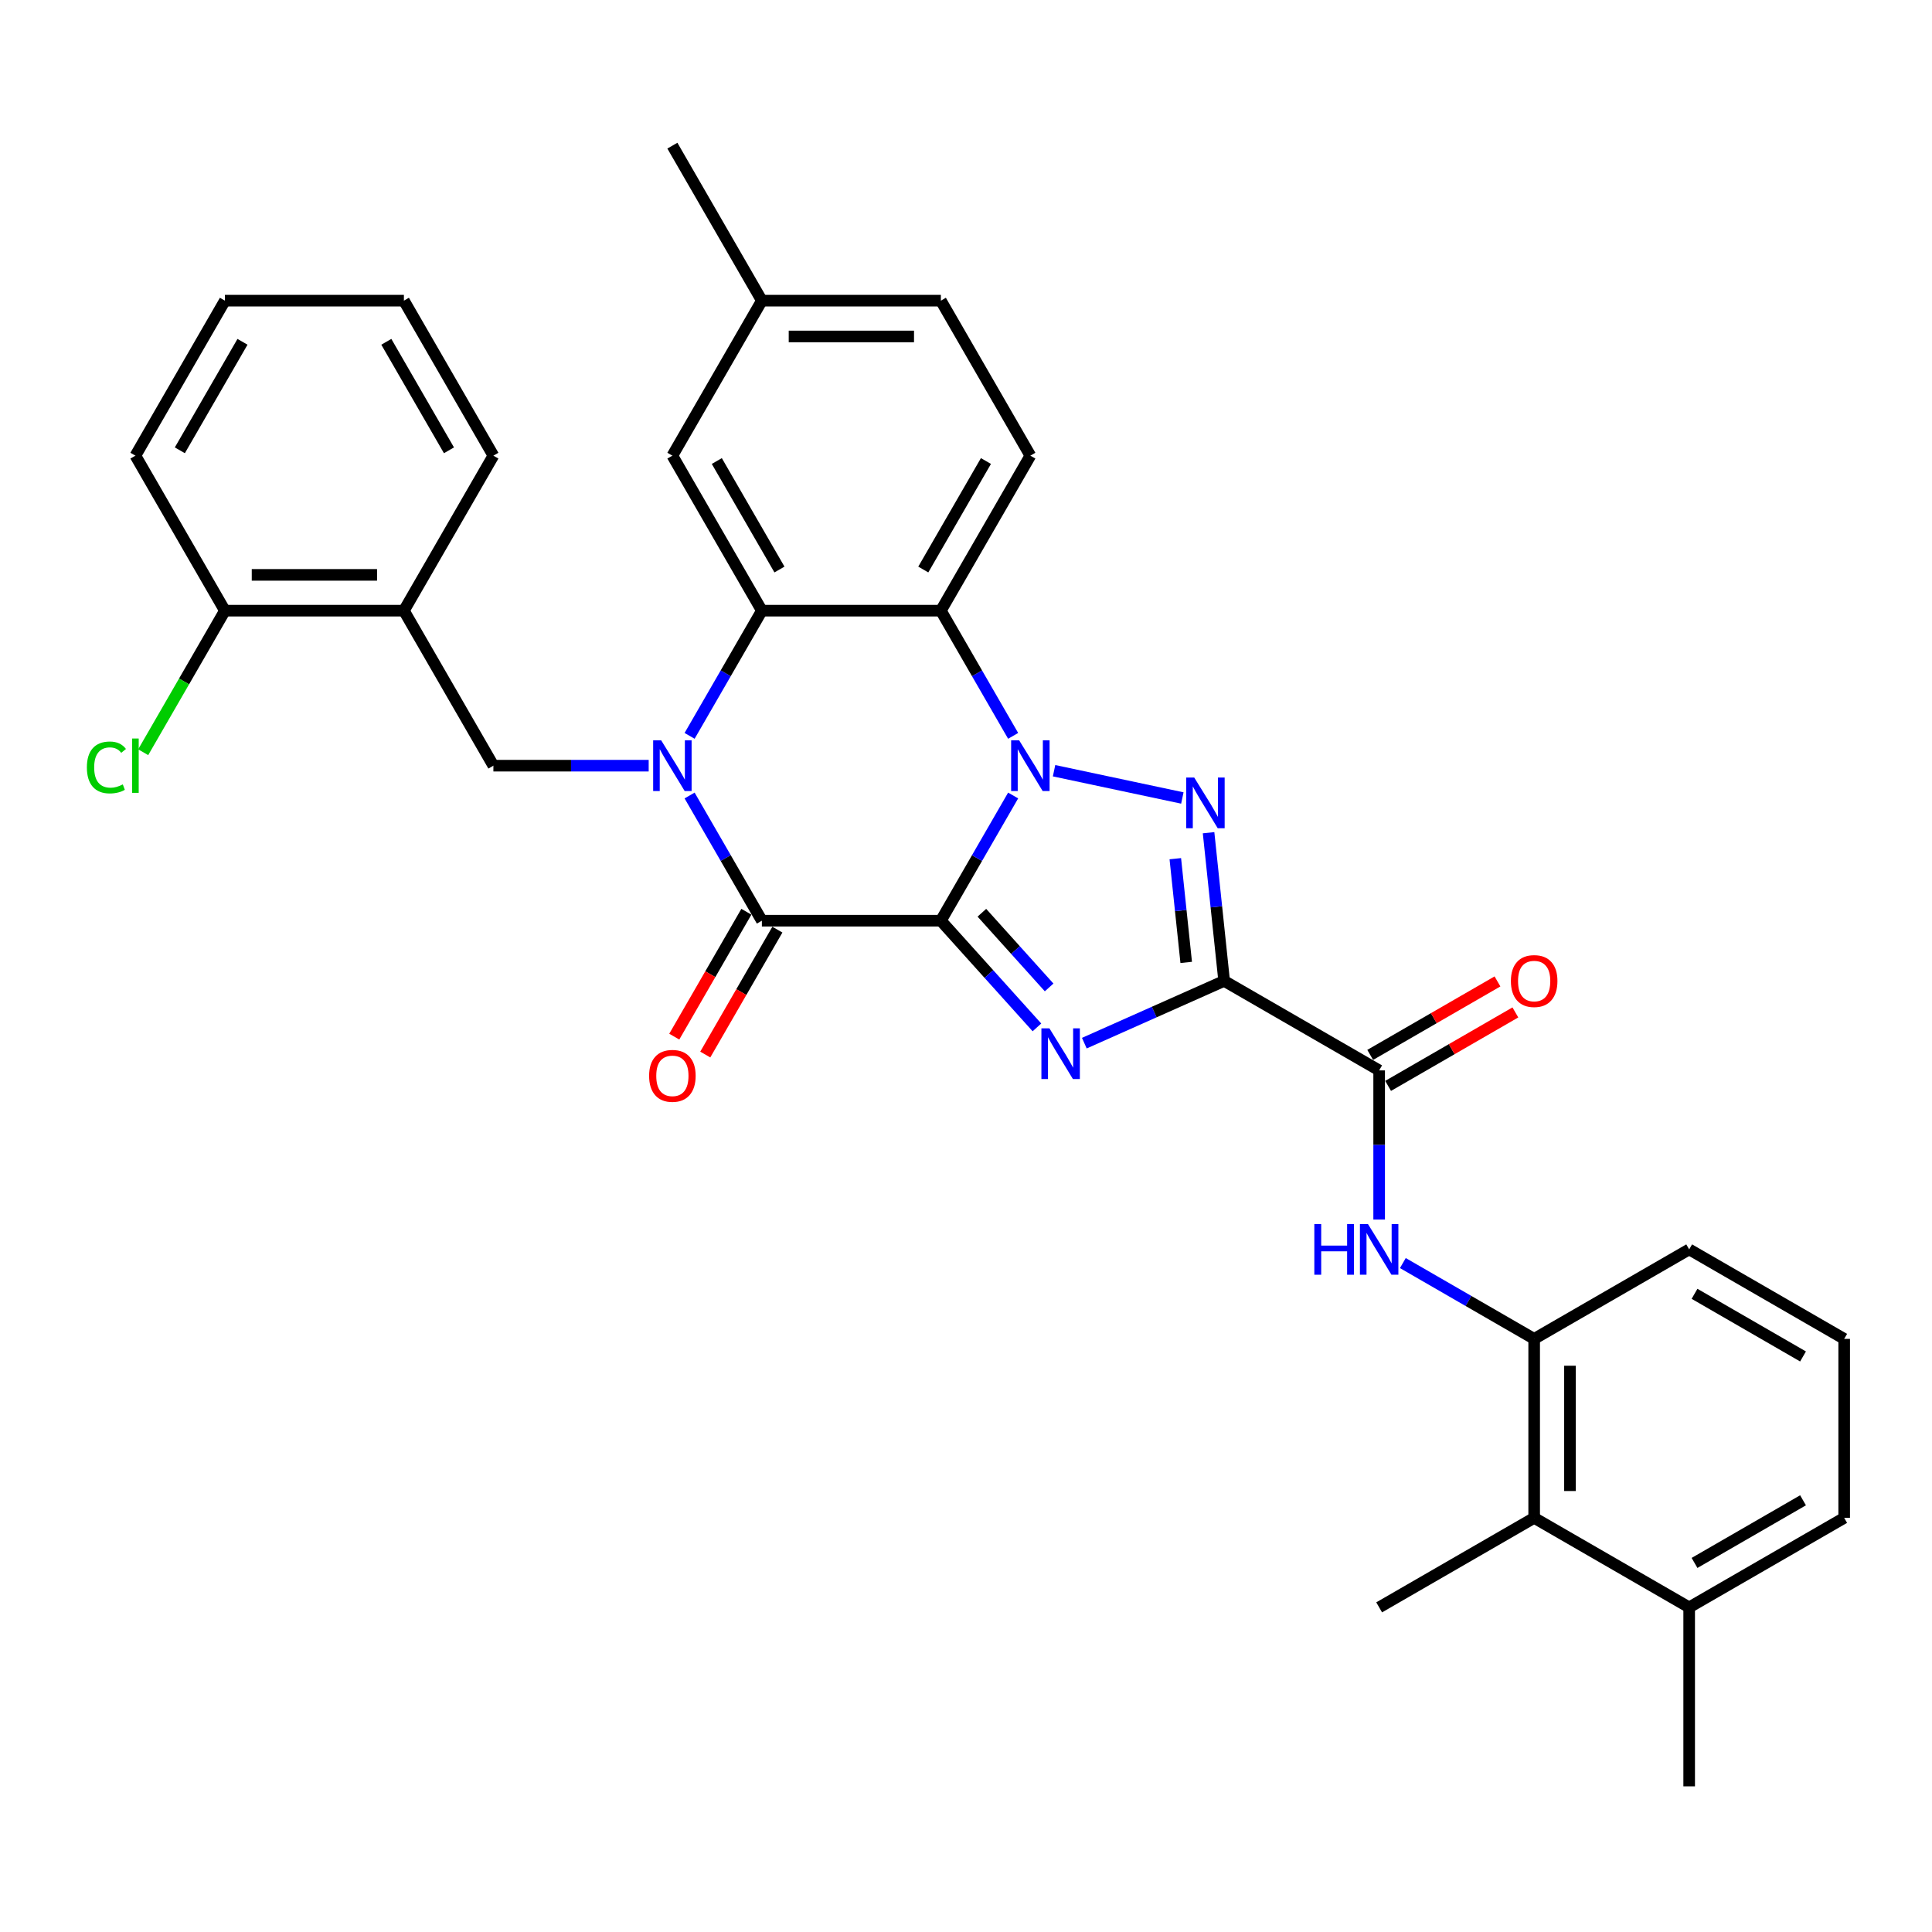 <?xml version='1.0' encoding='iso-8859-1'?>
<svg version='1.1' baseProfile='full'
              xmlns='http://www.w3.org/2000/svg'
                      xmlns:rdkit='http://www.rdkit.org/xml'
                      xmlns:xlink='http://www.w3.org/1999/xlink'
                  xml:space='preserve'
width='1000px' height='1000px' viewBox='0 0 1000 1000'>
<!-- END OF HEADER -->
<rect style='opacity:1.0;fill:#FFFFFF;stroke:none' width='1000' height='1000' x='0' y='0'> </rect>
<path class='bond-0' d='M 486.991,476.548 L 505.696,444.149' style='fill:none;fill-rule:evenodd;stroke:#000000;stroke-width:6px;stroke-linecap:butt;stroke-linejoin:miter;stroke-opacity:1' />
<path class='bond-0' d='M 505.696,444.149 L 524.402,411.75' style='fill:none;fill-rule:evenodd;stroke:#0000FF;stroke-width:6px;stroke-linecap:butt;stroke-linejoin:miter;stroke-opacity:1' />
<path class='bond-1' d='M 486.991,476.548 L 511.853,504.161' style='fill:none;fill-rule:evenodd;stroke:#000000;stroke-width:6px;stroke-linecap:butt;stroke-linejoin:miter;stroke-opacity:1' />
<path class='bond-1' d='M 511.853,504.161 L 536.716,531.773' style='fill:none;fill-rule:evenodd;stroke:#0000FF;stroke-width:6px;stroke-linecap:butt;stroke-linejoin:miter;stroke-opacity:1' />
<path class='bond-1' d='M 508.219,472.434 L 525.623,491.762' style='fill:none;fill-rule:evenodd;stroke:#000000;stroke-width:6px;stroke-linecap:butt;stroke-linejoin:miter;stroke-opacity:1' />
<path class='bond-1' d='M 525.623,491.762 L 543.026,511.091' style='fill:none;fill-rule:evenodd;stroke:#0000FF;stroke-width:6px;stroke-linecap:butt;stroke-linejoin:miter;stroke-opacity:1' />
<path class='bond-5' d='M 486.991,476.548 L 394.346,476.548' style='fill:none;fill-rule:evenodd;stroke:#000000;stroke-width:6px;stroke-linecap:butt;stroke-linejoin:miter;stroke-opacity:1' />
<path class='bond-4' d='M 545.579,398.923 L 611.98,413.037' style='fill:none;fill-rule:evenodd;stroke:#0000FF;stroke-width:6px;stroke-linecap:butt;stroke-linejoin:miter;stroke-opacity:1' />
<path class='bond-6' d='M 524.402,380.881 L 505.696,348.482' style='fill:none;fill-rule:evenodd;stroke:#0000FF;stroke-width:6px;stroke-linecap:butt;stroke-linejoin:miter;stroke-opacity:1' />
<path class='bond-6' d='M 505.696,348.482 L 486.991,316.083' style='fill:none;fill-rule:evenodd;stroke:#000000;stroke-width:6px;stroke-linecap:butt;stroke-linejoin:miter;stroke-opacity:1' />
<path class='bond-2' d='M 561.248,539.935 L 597.432,523.825' style='fill:none;fill-rule:evenodd;stroke:#0000FF;stroke-width:6px;stroke-linecap:butt;stroke-linejoin:miter;stroke-opacity:1' />
<path class='bond-2' d='M 597.432,523.825 L 633.616,507.714' style='fill:none;fill-rule:evenodd;stroke:#000000;stroke-width:6px;stroke-linecap:butt;stroke-linejoin:miter;stroke-opacity:1' />
<path class='bond-8' d='M 633.616,507.714 L 713.849,554.036' style='fill:none;fill-rule:evenodd;stroke:#000000;stroke-width:6px;stroke-linecap:butt;stroke-linejoin:miter;stroke-opacity:1' />
<path class='bond-33' d='M 633.616,507.714 L 629.586,469.363' style='fill:none;fill-rule:evenodd;stroke:#000000;stroke-width:6px;stroke-linecap:butt;stroke-linejoin:miter;stroke-opacity:1' />
<path class='bond-33' d='M 629.586,469.363 L 625.555,431.012' style='fill:none;fill-rule:evenodd;stroke:#0000FF;stroke-width:6px;stroke-linecap:butt;stroke-linejoin:miter;stroke-opacity:1' />
<path class='bond-33' d='M 613.98,498.146 L 611.158,471.3' style='fill:none;fill-rule:evenodd;stroke:#000000;stroke-width:6px;stroke-linecap:butt;stroke-linejoin:miter;stroke-opacity:1' />
<path class='bond-33' d='M 611.158,471.3 L 608.337,444.454' style='fill:none;fill-rule:evenodd;stroke:#0000FF;stroke-width:6px;stroke-linecap:butt;stroke-linejoin:miter;stroke-opacity:1' />
<path class='bond-3' d='M 356.935,411.75 L 375.641,444.149' style='fill:none;fill-rule:evenodd;stroke:#0000FF;stroke-width:6px;stroke-linecap:butt;stroke-linejoin:miter;stroke-opacity:1' />
<path class='bond-3' d='M 375.641,444.149 L 394.346,476.548' style='fill:none;fill-rule:evenodd;stroke:#000000;stroke-width:6px;stroke-linecap:butt;stroke-linejoin:miter;stroke-opacity:1' />
<path class='bond-7' d='M 356.935,380.881 L 375.641,348.482' style='fill:none;fill-rule:evenodd;stroke:#0000FF;stroke-width:6px;stroke-linecap:butt;stroke-linejoin:miter;stroke-opacity:1' />
<path class='bond-7' d='M 375.641,348.482 L 394.346,316.083' style='fill:none;fill-rule:evenodd;stroke:#000000;stroke-width:6px;stroke-linecap:butt;stroke-linejoin:miter;stroke-opacity:1' />
<path class='bond-9' d='M 335.758,396.316 L 295.569,396.316' style='fill:none;fill-rule:evenodd;stroke:#0000FF;stroke-width:6px;stroke-linecap:butt;stroke-linejoin:miter;stroke-opacity:1' />
<path class='bond-9' d='M 295.569,396.316 L 255.38,396.316' style='fill:none;fill-rule:evenodd;stroke:#000000;stroke-width:6px;stroke-linecap:butt;stroke-linejoin:miter;stroke-opacity:1' />
<path class='bond-15' d='M 386.323,471.916 L 367.66,504.241' style='fill:none;fill-rule:evenodd;stroke:#000000;stroke-width:6px;stroke-linecap:butt;stroke-linejoin:miter;stroke-opacity:1' />
<path class='bond-15' d='M 367.66,504.241 L 348.998,536.565' style='fill:none;fill-rule:evenodd;stroke:#FF0000;stroke-width:6px;stroke-linecap:butt;stroke-linejoin:miter;stroke-opacity:1' />
<path class='bond-15' d='M 402.37,481.18 L 383.707,513.505' style='fill:none;fill-rule:evenodd;stroke:#000000;stroke-width:6px;stroke-linecap:butt;stroke-linejoin:miter;stroke-opacity:1' />
<path class='bond-15' d='M 383.707,513.505 L 365.044,545.83' style='fill:none;fill-rule:evenodd;stroke:#FF0000;stroke-width:6px;stroke-linecap:butt;stroke-linejoin:miter;stroke-opacity:1' />
<path class='bond-13' d='M 486.991,316.083 L 533.313,235.851' style='fill:none;fill-rule:evenodd;stroke:#000000;stroke-width:6px;stroke-linecap:butt;stroke-linejoin:miter;stroke-opacity:1' />
<path class='bond-13' d='M 477.892,294.784 L 510.318,238.622' style='fill:none;fill-rule:evenodd;stroke:#000000;stroke-width:6px;stroke-linecap:butt;stroke-linejoin:miter;stroke-opacity:1' />
<path class='bond-34' d='M 486.991,316.083 L 394.346,316.083' style='fill:none;fill-rule:evenodd;stroke:#000000;stroke-width:6px;stroke-linecap:butt;stroke-linejoin:miter;stroke-opacity:1' />
<path class='bond-16' d='M 394.346,316.083 L 348.024,235.851' style='fill:none;fill-rule:evenodd;stroke:#000000;stroke-width:6px;stroke-linecap:butt;stroke-linejoin:miter;stroke-opacity:1' />
<path class='bond-16' d='M 403.444,294.784 L 371.019,238.622' style='fill:none;fill-rule:evenodd;stroke:#000000;stroke-width:6px;stroke-linecap:butt;stroke-linejoin:miter;stroke-opacity:1' />
<path class='bond-10' d='M 713.849,554.036 L 713.849,592.641' style='fill:none;fill-rule:evenodd;stroke:#000000;stroke-width:6px;stroke-linecap:butt;stroke-linejoin:miter;stroke-opacity:1' />
<path class='bond-10' d='M 713.849,592.641 L 713.849,631.246' style='fill:none;fill-rule:evenodd;stroke:#0000FF;stroke-width:6px;stroke-linecap:butt;stroke-linejoin:miter;stroke-opacity:1' />
<path class='bond-17' d='M 718.481,562.06 L 751.417,543.044' style='fill:none;fill-rule:evenodd;stroke:#000000;stroke-width:6px;stroke-linecap:butt;stroke-linejoin:miter;stroke-opacity:1' />
<path class='bond-17' d='M 751.417,543.044 L 784.353,524.028' style='fill:none;fill-rule:evenodd;stroke:#FF0000;stroke-width:6px;stroke-linecap:butt;stroke-linejoin:miter;stroke-opacity:1' />
<path class='bond-17' d='M 709.216,546.013 L 742.153,526.997' style='fill:none;fill-rule:evenodd;stroke:#000000;stroke-width:6px;stroke-linecap:butt;stroke-linejoin:miter;stroke-opacity:1' />
<path class='bond-17' d='M 742.153,526.997 L 775.089,507.982' style='fill:none;fill-rule:evenodd;stroke:#FF0000;stroke-width:6px;stroke-linecap:butt;stroke-linejoin:miter;stroke-opacity:1' />
<path class='bond-12' d='M 255.38,396.316 L 209.058,316.083' style='fill:none;fill-rule:evenodd;stroke:#000000;stroke-width:6px;stroke-linecap:butt;stroke-linejoin:miter;stroke-opacity:1' />
<path class='bond-11' d='M 726.115,653.762 L 760.098,673.383' style='fill:none;fill-rule:evenodd;stroke:#0000FF;stroke-width:6px;stroke-linecap:butt;stroke-linejoin:miter;stroke-opacity:1' />
<path class='bond-11' d='M 760.098,673.383 L 794.081,693.003' style='fill:none;fill-rule:evenodd;stroke:#000000;stroke-width:6px;stroke-linecap:butt;stroke-linejoin:miter;stroke-opacity:1' />
<path class='bond-14' d='M 794.081,693.003 L 794.081,785.647' style='fill:none;fill-rule:evenodd;stroke:#000000;stroke-width:6px;stroke-linecap:butt;stroke-linejoin:miter;stroke-opacity:1' />
<path class='bond-14' d='M 812.61,706.899 L 812.61,771.75' style='fill:none;fill-rule:evenodd;stroke:#000000;stroke-width:6px;stroke-linecap:butt;stroke-linejoin:miter;stroke-opacity:1' />
<path class='bond-23' d='M 794.081,693.003 L 874.313,646.681' style='fill:none;fill-rule:evenodd;stroke:#000000;stroke-width:6px;stroke-linecap:butt;stroke-linejoin:miter;stroke-opacity:1' />
<path class='bond-18' d='M 209.058,316.083 L 116.414,316.083' style='fill:none;fill-rule:evenodd;stroke:#000000;stroke-width:6px;stroke-linecap:butt;stroke-linejoin:miter;stroke-opacity:1' />
<path class='bond-18' d='M 195.161,297.555 L 130.31,297.555' style='fill:none;fill-rule:evenodd;stroke:#000000;stroke-width:6px;stroke-linecap:butt;stroke-linejoin:miter;stroke-opacity:1' />
<path class='bond-24' d='M 209.058,316.083 L 255.38,235.851' style='fill:none;fill-rule:evenodd;stroke:#000000;stroke-width:6px;stroke-linecap:butt;stroke-linejoin:miter;stroke-opacity:1' />
<path class='bond-20' d='M 533.313,235.851 L 486.991,155.619' style='fill:none;fill-rule:evenodd;stroke:#000000;stroke-width:6px;stroke-linecap:butt;stroke-linejoin:miter;stroke-opacity:1' />
<path class='bond-19' d='M 794.081,785.647 L 874.313,831.969' style='fill:none;fill-rule:evenodd;stroke:#000000;stroke-width:6px;stroke-linecap:butt;stroke-linejoin:miter;stroke-opacity:1' />
<path class='bond-26' d='M 794.081,785.647 L 713.849,831.969' style='fill:none;fill-rule:evenodd;stroke:#000000;stroke-width:6px;stroke-linecap:butt;stroke-linejoin:miter;stroke-opacity:1' />
<path class='bond-21' d='M 348.024,235.851 L 394.346,155.619' style='fill:none;fill-rule:evenodd;stroke:#000000;stroke-width:6px;stroke-linecap:butt;stroke-linejoin:miter;stroke-opacity:1' />
<path class='bond-22' d='M 116.414,316.083 L 95.263,352.717' style='fill:none;fill-rule:evenodd;stroke:#000000;stroke-width:6px;stroke-linecap:butt;stroke-linejoin:miter;stroke-opacity:1' />
<path class='bond-22' d='M 95.263,352.717 L 74.112,389.352' style='fill:none;fill-rule:evenodd;stroke:#00CC00;stroke-width:6px;stroke-linecap:butt;stroke-linejoin:miter;stroke-opacity:1' />
<path class='bond-28' d='M 116.414,316.083 L 70.091,235.851' style='fill:none;fill-rule:evenodd;stroke:#000000;stroke-width:6px;stroke-linecap:butt;stroke-linejoin:miter;stroke-opacity:1' />
<path class='bond-29' d='M 874.313,831.969 L 874.313,924.613' style='fill:none;fill-rule:evenodd;stroke:#000000;stroke-width:6px;stroke-linecap:butt;stroke-linejoin:miter;stroke-opacity:1' />
<path class='bond-37' d='M 874.313,831.969 L 954.545,785.647' style='fill:none;fill-rule:evenodd;stroke:#000000;stroke-width:6px;stroke-linecap:butt;stroke-linejoin:miter;stroke-opacity:1' />
<path class='bond-37' d='M 877.084,808.974 L 933.246,776.549' style='fill:none;fill-rule:evenodd;stroke:#000000;stroke-width:6px;stroke-linecap:butt;stroke-linejoin:miter;stroke-opacity:1' />
<path class='bond-35' d='M 486.991,155.619 L 394.346,155.619' style='fill:none;fill-rule:evenodd;stroke:#000000;stroke-width:6px;stroke-linecap:butt;stroke-linejoin:miter;stroke-opacity:1' />
<path class='bond-35' d='M 473.094,174.148 L 408.243,174.148' style='fill:none;fill-rule:evenodd;stroke:#000000;stroke-width:6px;stroke-linecap:butt;stroke-linejoin:miter;stroke-opacity:1' />
<path class='bond-30' d='M 394.346,155.619 L 348.024,75.387' style='fill:none;fill-rule:evenodd;stroke:#000000;stroke-width:6px;stroke-linecap:butt;stroke-linejoin:miter;stroke-opacity:1' />
<path class='bond-25' d='M 874.313,646.681 L 954.545,693.003' style='fill:none;fill-rule:evenodd;stroke:#000000;stroke-width:6px;stroke-linecap:butt;stroke-linejoin:miter;stroke-opacity:1' />
<path class='bond-25' d='M 877.084,669.675 L 933.246,702.101' style='fill:none;fill-rule:evenodd;stroke:#000000;stroke-width:6px;stroke-linecap:butt;stroke-linejoin:miter;stroke-opacity:1' />
<path class='bond-31' d='M 255.38,235.851 L 209.058,155.619' style='fill:none;fill-rule:evenodd;stroke:#000000;stroke-width:6px;stroke-linecap:butt;stroke-linejoin:miter;stroke-opacity:1' />
<path class='bond-31' d='M 232.385,233.081 L 199.96,176.918' style='fill:none;fill-rule:evenodd;stroke:#000000;stroke-width:6px;stroke-linecap:butt;stroke-linejoin:miter;stroke-opacity:1' />
<path class='bond-27' d='M 954.545,693.003 L 954.545,785.647' style='fill:none;fill-rule:evenodd;stroke:#000000;stroke-width:6px;stroke-linecap:butt;stroke-linejoin:miter;stroke-opacity:1' />
<path class='bond-36' d='M 70.091,235.851 L 116.414,155.619' style='fill:none;fill-rule:evenodd;stroke:#000000;stroke-width:6px;stroke-linecap:butt;stroke-linejoin:miter;stroke-opacity:1' />
<path class='bond-36' d='M 93.086,233.081 L 125.512,176.918' style='fill:none;fill-rule:evenodd;stroke:#000000;stroke-width:6px;stroke-linecap:butt;stroke-linejoin:miter;stroke-opacity:1' />
<path class='bond-32' d='M 209.058,155.619 L 116.414,155.619' style='fill:none;fill-rule:evenodd;stroke:#000000;stroke-width:6px;stroke-linecap:butt;stroke-linejoin:miter;stroke-opacity:1' />
<path  class='atom-1' d='M 527.513 383.197
L 536.111 397.094
Q 536.963 398.465, 538.334 400.948
Q 539.705 403.431, 539.779 403.579
L 539.779 383.197
L 543.263 383.197
L 543.263 409.434
L 539.668 409.434
L 530.441 394.24
Q 529.366 392.462, 528.217 390.424
Q 527.106 388.385, 526.772 387.755
L 526.772 409.434
L 523.363 409.434
L 523.363 383.197
L 527.513 383.197
' fill='#0000FF'/>
<path  class='atom-2' d='M 543.182 532.278
L 551.78 546.174
Q 552.632 547.545, 554.003 550.028
Q 555.374 552.511, 555.448 552.659
L 555.448 532.278
L 558.932 532.278
L 558.932 558.514
L 555.337 558.514
L 546.11 543.321
Q 545.035 541.542, 543.886 539.504
Q 542.774 537.466, 542.441 536.836
L 542.441 558.514
L 539.032 558.514
L 539.032 532.278
L 543.182 532.278
' fill='#0000FF'/>
<path  class='atom-4' d='M 342.225 383.197
L 350.822 397.094
Q 351.674 398.465, 353.046 400.948
Q 354.417 403.431, 354.491 403.579
L 354.491 383.197
L 357.974 383.197
L 357.974 409.434
L 354.38 409.434
L 345.152 394.24
Q 344.078 392.462, 342.929 390.424
Q 341.817 388.385, 341.483 387.755
L 341.483 409.434
L 338.074 409.434
L 338.074 383.197
L 342.225 383.197
' fill='#0000FF'/>
<path  class='atom-5' d='M 618.133 402.459
L 626.73 416.356
Q 627.583 417.727, 628.954 420.21
Q 630.325 422.693, 630.399 422.841
L 630.399 402.459
L 633.882 402.459
L 633.882 428.696
L 630.288 428.696
L 621.06 413.502
Q 619.986 411.724, 618.837 409.685
Q 617.725 407.647, 617.392 407.017
L 617.392 428.696
L 613.982 428.696
L 613.982 402.459
L 618.133 402.459
' fill='#0000FF'/>
<path  class='atom-11' d='M 680.293 633.562
L 683.85 633.562
L 683.85 644.717
L 697.265 644.717
L 697.265 633.562
L 700.823 633.562
L 700.823 659.799
L 697.265 659.799
L 697.265 647.681
L 683.85 647.681
L 683.85 659.799
L 680.293 659.799
L 680.293 633.562
' fill='#0000FF'/>
<path  class='atom-11' d='M 708.049 633.562
L 716.647 647.459
Q 717.499 648.83, 718.87 651.313
Q 720.241 653.796, 720.315 653.944
L 720.315 633.562
L 723.799 633.562
L 723.799 659.799
L 720.204 659.799
L 710.977 644.605
Q 709.902 642.827, 708.753 640.788
Q 707.641 638.75, 707.308 638.12
L 707.308 659.799
L 703.899 659.799
L 703.899 633.562
L 708.049 633.562
' fill='#0000FF'/>
<path  class='atom-16' d='M 335.98 556.854
Q 335.98 550.555, 339.093 547.034
Q 342.206 543.514, 348.024 543.514
Q 353.842 543.514, 356.955 547.034
Q 360.068 550.555, 360.068 556.854
Q 360.068 563.228, 356.918 566.86
Q 353.768 570.455, 348.024 570.455
Q 342.243 570.455, 339.093 566.86
Q 335.98 563.265, 335.98 556.854
M 348.024 567.49
Q 352.026 567.49, 354.176 564.822
Q 356.362 562.117, 356.362 556.854
Q 356.362 551.703, 354.176 549.109
Q 352.026 546.478, 348.024 546.478
Q 344.022 546.478, 341.836 549.072
Q 339.686 551.666, 339.686 556.854
Q 339.686 562.154, 341.836 564.822
Q 344.022 567.49, 348.024 567.49
' fill='#FF0000'/>
<path  class='atom-18' d='M 782.037 507.788
Q 782.037 501.489, 785.15 497.968
Q 788.263 494.448, 794.081 494.448
Q 799.899 494.448, 803.012 497.968
Q 806.125 501.489, 806.125 507.788
Q 806.125 514.162, 802.975 517.794
Q 799.825 521.389, 794.081 521.389
Q 788.3 521.389, 785.15 517.794
Q 782.037 514.199, 782.037 507.788
M 794.081 518.424
Q 798.083 518.424, 800.232 515.756
Q 802.419 513.051, 802.419 507.788
Q 802.419 502.637, 800.232 500.043
Q 798.083 497.412, 794.081 497.412
Q 790.079 497.412, 787.892 500.006
Q 785.743 502.6, 785.743 507.788
Q 785.743 513.088, 787.892 515.756
Q 790.079 518.424, 794.081 518.424
' fill='#FF0000'/>
<path  class='atom-23' d='M 44.966 397.224
Q 44.966 390.701, 48.005 387.292
Q 51.081 383.846, 56.899 383.846
Q 62.309 383.846, 65.2 387.663
L 62.754 389.664
Q 60.642 386.885, 56.899 386.885
Q 52.934 386.885, 50.821 389.553
Q 48.746 392.184, 48.746 397.224
Q 48.746 402.412, 50.896 405.08
Q 53.082 407.748, 57.306 407.748
Q 60.197 407.748, 63.569 406.006
L 64.607 408.786
Q 63.236 409.675, 61.16 410.194
Q 59.085 410.713, 56.788 410.713
Q 51.081 410.713, 48.005 407.229
Q 44.966 403.746, 44.966 397.224
' fill='#00CC00'/>
<path  class='atom-23' d='M 68.387 382.252
L 71.796 382.252
L 71.796 410.379
L 68.387 410.379
L 68.387 382.252
' fill='#00CC00'/>
</svg>
